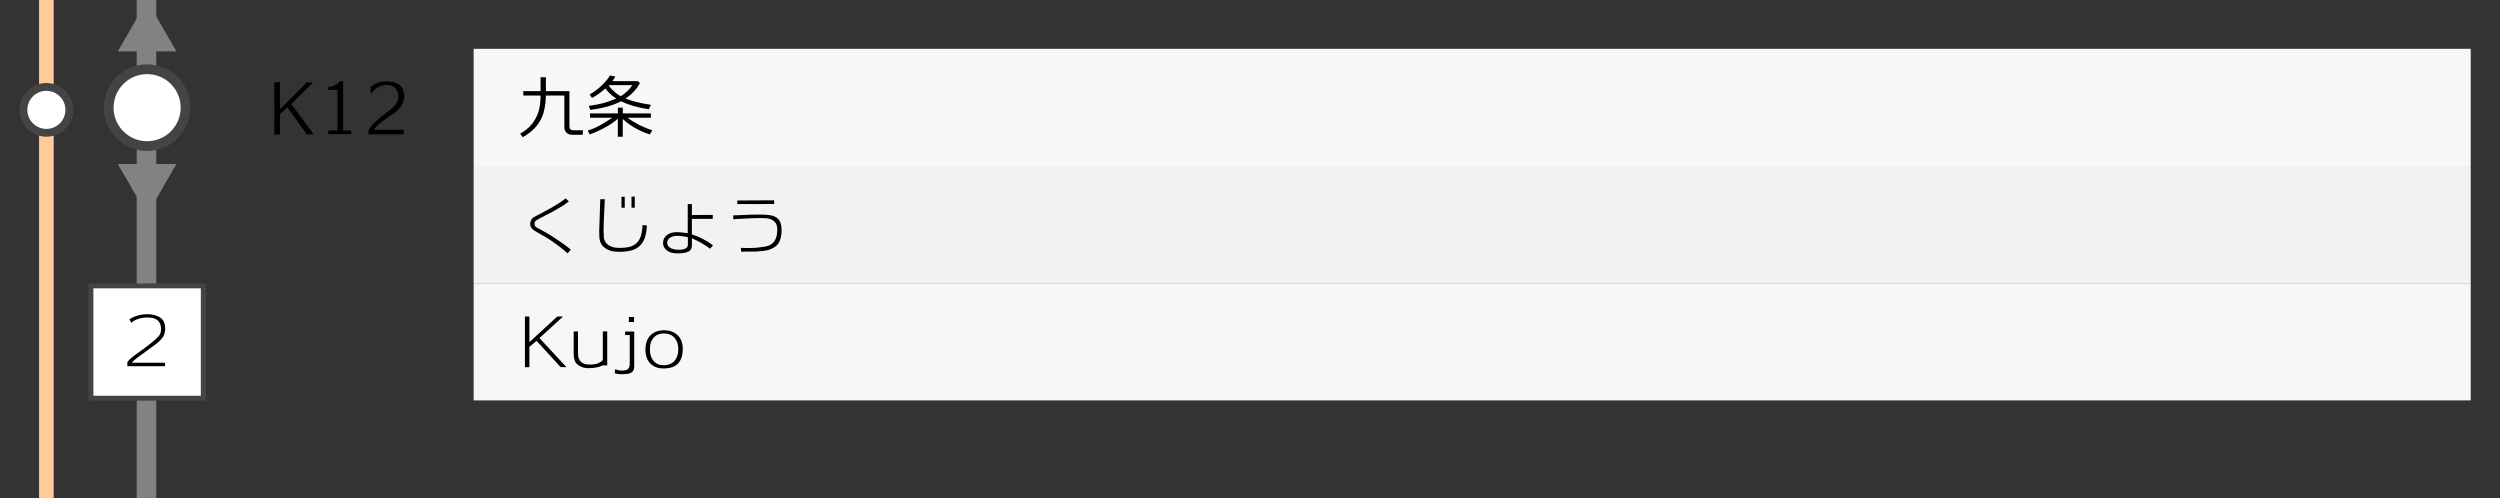 <?xml version="1.0" encoding="utf-8"?>
<!-- Generator: Adobe Illustrator 23.1.0, SVG Export Plug-In . SVG Version: 6.00 Build 0)  -->
<svg version="1.1" id="レイヤー_1" xmlns="http://www.w3.org/2000/svg" xmlns:xlink="http://www.w3.org/1999/xlink" x="0px"
	 y="0px" viewBox="0 0 512 102" style="enable-background:new 0 0 512 102;" xml:space="preserve">
<rect x="0" y="0" width="512" height="102" fill="#333333" stroke="none"/>
<style type="text/css">
	.st0{fill:#828282;}
	.st1{fill:#F7F7F7;}
	.st2{fill:#F2F2F2;}
	.st3{fill:#FFCC99;}
	.st4{fill:#FFFFFF;}
	.st5{fill:#444444;}
</style>
<g>
	<rect x="28" y="0" class="st0" width="4" height="102"/>
</g>
<rect x="97" y="10" class="st1" width="409" height="24"/>
<rect x="97" y="34" class="st2" width="409" height="24"/>
<rect x="97" y="58" class="st1" width="409" height="24"/>
<g>
	<path d="M119.33,27.61l-2.24-0.01c-0.42,0-0.78-0.15-1.07-0.43s-0.44-0.65-0.44-1.09v-6.52h-3.78c-0.05,1.81-0.31,3.28-0.8,4.41
		c-0.75,1.73-2.06,3.1-3.95,4.13l-0.53-0.73c0.55-0.29,1.12-0.69,1.71-1.22c0.59-0.52,1.1-1.2,1.54-2.03
		c0.63-1.19,0.94-2.71,0.94-4.56h-3.54v-0.9h3.54v-2.83h1.09v2.83h4.82v7.25c0,0.51,0.29,0.77,0.88,0.77h1.89L119.33,27.61z"/>
	<path d="M120.75,27.53l-0.36-0.8c0.97-0.29,1.98-0.75,3.04-1.37c0.48-0.28,1.12-0.69,1.95-1.25h-4.55v-0.88h5.71v-1.18h1.01v1.18
		h5.75v0.88h-4.75c0.58,0.47,1.25,0.9,2.02,1.3c0.94,0.49,1.95,0.92,3.02,1.27l-0.52,0.85c-1.1-0.35-2.12-0.8-3.05-1.34
		c-1.01-0.59-1.83-1.2-2.48-1.83v3.65h-1.01v-3.7c-0.75,0.69-1.75,1.36-3.02,2.02C122.48,26.87,121.56,27.27,120.75,27.53z
		 M123.98,18.11c-0.86,0.78-1.77,1.43-2.73,1.95l-0.5-0.7c0.99-0.58,1.85-1.23,2.58-1.95c0.73-0.72,1.26-1.37,1.59-1.95l1.11,0.21
		c-0.17,0.32-0.37,0.63-0.62,0.95h5.25l0.41,0.41c-0.12,0.2-0.32,0.5-0.59,0.91c-0.65,0.87-1.44,1.62-2.37,2.25
		c1.32,0.53,3.05,0.96,5.19,1.27l-0.41,0.92c-2.22-0.33-4.12-0.87-5.7-1.64c-1.61,0.85-3.72,1.44-6.31,1.76l-0.29-0.81
		c1.17-0.17,2.13-0.35,2.9-0.55c0.83-0.22,1.74-0.55,2.72-0.97C125.3,19.61,124.56,18.91,123.98,18.11z M124.68,17.44l-0.04,0.04
		c0.61,0.88,1.43,1.62,2.48,2.24c1.02-0.64,1.81-1.4,2.39-2.28H124.68z"/>
</g>
<g>
	<path d="M116.01,75.19h-1.19l-4.93-5.38l-1.47,1.22v4.17h-0.91V64.82h0.91v5.25l5.71-5.25h1.19l-4.84,4.41L116.01,75.19z"/>
	<path d="M123.41,74.84c-0.71,0.37-1.68,0.56-2.9,0.56c-0.98,0-1.79-0.31-2.42-0.92c-0.4-0.4-0.6-1.12-0.6-2.16v-4.44h0.88v4.56
		c0,0.7,0.19,1.24,0.58,1.63c0.39,0.39,0.92,0.58,1.6,0.58c0.06,0,0.15,0,0.29,0.01c0.12,0.01,0.21,0.01,0.27,0
		c1.04-0.04,1.82-0.35,2.35-0.92v-5.87h0.9v6.96H123.41z"/>
	<path d="M126,75.6c0.39,0.21,0.88,0.3,1.47,0.29c0.56-0.01,0.95-0.12,1.17-0.34c0.22-0.21,0.33-0.58,0.33-1.11v-5.82h-0.94V67.9
		h1.86V75c0,0.71-0.26,1.18-0.77,1.4c-0.32,0.13-0.78,0.21-1.4,0.24c-0.72,0.03-1.33-0.04-1.83-0.21L126,75.6z M128.79,65.94v-1.02
		h1.06v1.02H128.79z"/>
	<path d="M136.02,75.46c-1.14,0.02-2.04-0.28-2.72-0.9c-0.74-0.68-1.11-1.68-1.11-3c0-1.26,0.36-2.24,1.08-2.93
		c0.67-0.65,1.57-0.99,2.7-0.99c1.13-0.01,2.04,0.31,2.74,0.95c0.76,0.7,1.13,1.66,1.12,2.88C139.82,74.1,138.55,75.42,136.02,75.46
		z M135.96,68.29c-0.93,0-1.65,0.31-2.16,0.94c-0.49,0.59-0.72,1.38-0.7,2.37c0.01,0.98,0.26,1.75,0.74,2.32
		c0.51,0.6,1.23,0.89,2.16,0.88c0.92-0.02,1.65-0.33,2.18-0.94c0.49-0.59,0.74-1.37,0.74-2.35c0-0.96-0.26-1.74-0.78-2.33
		C137.62,68.59,136.9,68.29,135.96,68.29z"/>
</g>
<g>
	<path d="M116.24,51.88c-1.01-0.92-2.27-1.88-3.78-2.88c-0.32-0.21-0.84-0.53-1.58-0.94c-0.71-0.38-1.24-0.7-1.6-0.95
		c-0.47-0.33-0.7-0.73-0.69-1.22c0.02-0.66,0.26-1.13,0.71-1.4c0.61-0.32,1.53-0.81,2.76-1.47c1.75-0.95,3.01-1.75,3.78-2.39
		l0.66,0.62c-0.54,0.42-0.97,0.72-1.27,0.91c-1.45,0.87-2.65,1.54-3.6,2c-0.91,0.45-1.54,0.79-1.88,1.02
		c-0.19,0.13-0.28,0.35-0.28,0.64c0,0.35,0.13,0.59,0.39,0.74c0.64,0.35,1.28,0.71,1.92,1.06c0.73,0.41,1.35,0.79,1.86,1.15
		c1.08,0.74,1.64,1.12,1.67,1.13c0.63,0.45,1.15,0.86,1.58,1.23L116.24,51.88z"/>
	<path d="M132.49,46.17c-0.07,1.19-0.25,2.15-0.56,2.87c-0.28,0.65-0.7,1.19-1.25,1.61c-0.8,0.61-2.1,0.92-3.89,0.92
		c-1.01,0.01-1.85-0.17-2.53-0.55c-0.95-0.52-1.46-1.35-1.51-2.48c-0.02-0.38-0.03-0.81-0.03-1.27c0-0.2,0.07-2.36,0.22-6.48h0.92
		c-0.17,3.53-0.25,5.61-0.25,6.26c0,0.51,0.01,0.98,0.04,1.4c0.05,0.8,0.41,1.41,1.08,1.82c0.51,0.31,1.14,0.47,1.89,0.49
		c1.15,0.03,2.05-0.08,2.7-0.32c0.79-0.32,1.37-0.84,1.72-1.57c0.32-0.66,0.5-1.59,0.55-2.77L132.49,46.17z M127.28,42.56V40.3h0.67
		v2.25H127.28z M129.33,42.54v-2.27H130v2.27H129.33z"/>
	<path d="M145.41,50.94c-0.96-0.76-2.2-1.47-3.71-2.16v1.48c0,0.57-0.21,0.98-0.62,1.22c-0.42,0.24-1.09,0.38-2.04,0.41
		c-1.08,0.05-1.91-0.16-2.49-0.62c-0.5-0.38-0.76-0.88-0.76-1.5c0-0.62,0.23-1.13,0.69-1.54c0.53-0.47,1.27-0.7,2.21-0.69
		c0.25,0,0.97,0.07,2.16,0.21v-5.95l0.85-0.01v2.24l4.28-0.01v0.8h-4.28v3.19c1.57,0.49,3.01,1.24,4.33,2.24L145.41,50.94z
		 M140.88,48.58c-0.85-0.19-1.57-0.28-2.17-0.28c-0.58,0-1.06,0.12-1.44,0.36c-0.41,0.26-0.62,0.61-0.63,1.05
		c0,0.54,0.3,0.94,0.91,1.19c0.42,0.17,0.91,0.25,1.47,0.25c1.24,0,1.86-0.35,1.86-1.05V48.58z"/>
	<path d="M157.41,51.18c-0.28,0.08-0.69,0.16-1.23,0.22c-0.21,0.03-0.62,0.07-1.23,0.11c-0.65,0-1.71,0.01-3.16,0.03l-0.07-0.78
		c1.77,0.07,3.08,0.03,3.91-0.11c0.21-0.02,0.53-0.06,0.98-0.14c0.45-0.07,0.78-0.17,1.01-0.28c1.05-0.51,1.57-1.6,1.57-3.26
		c0-1.47-0.88-2.24-2.65-2.3c-1.39-0.04-3.51,0.04-6.37,0.22v-0.78c2.85-0.14,4.96-0.19,6.34-0.15c1.33,0.03,2.26,0.3,2.8,0.83
		c0.5,0.49,0.76,1.25,0.76,2.27c0.01,1.22-0.22,2.17-0.69,2.83C158.96,50.47,158.31,50.9,157.41,51.18z M151,41.8v-0.74l7.55-0.04
		v0.76L151,41.8z"/>
</g>
<g>
	<path d="M64.26,27.52h-1.43l-3.98-5.54l-1.51,1.39l-0.01,4.16h-1.15V16.84h1.15l0.01,5.53l5.49-5.5h1.2v0.1l-4.38,4.33L64.26,27.52
		z"/>
	<path d="M67.24,27.47v-0.74h1.88v-8.32h-1.88v-0.63c0.98-0.01,1.75-0.39,2.3-1.15h0.73v10.11h1.67v0.73H67.24z"/>
	<path d="M82.46,21.17c-0.2,0.46-0.48,0.87-0.84,1.23c-0.36,0.36-0.92,0.79-1.68,1.29c-0.63,0.4-1.25,0.86-1.88,1.37
		c-0.75,0.62-1.25,1.12-1.51,1.53h6.13v0.92h-7.24l0.01-0.49c0.02-0.86,1.44-2.31,4.26-4.37c0.77-0.57,1.3-1.15,1.58-1.74
		c0.21-0.44,0.3-0.94,0.27-1.51c-0.05-0.69-0.33-1.21-0.84-1.57c-0.46-0.32-1.02-0.46-1.68-0.43c-0.72,0.03-1.36,0.25-1.93,0.66
		c-0.46,0.31-0.81,0.68-1.05,1.11h-0.17v-1.36c0.91-0.75,1.98-1.12,3.21-1.13c0.61,0,1.11,0.05,1.51,0.14
		c1.32,0.32,2.04,1.19,2.17,2.63C82.83,19.99,82.72,20.56,82.46,21.17z"/>
</g>
<g>
	<rect x="8" y="0" class="st3" width="3" height="102"/>
</g>
<g>
	<circle class="st4" cx="9.5" cy="22.5" r="4.7"/>
	<path class="st5" d="M9.5,18.6c2.15,0,3.9,1.75,3.9,3.9s-1.75,3.9-3.9,3.9s-3.9-1.75-3.9-3.9S7.35,18.6,9.5,18.6 M9.5,17
		C6.46,17,4,19.46,4,22.5S6.46,28,9.5,28s5.5-2.46,5.5-5.5S12.54,17,9.5,17L9.5,17z"/>
</g>
<g>
	<path class="st4" d="M30.13,29.92c-4.34,0-7.87-3.53-7.87-7.87s3.53-7.87,7.87-7.87c4.34,0,7.87,3.53,7.87,7.87
		S34.47,29.92,30.13,29.92z"/>
	<path class="st5" d="M30.13,15.18c3.79,0,6.87,3.08,6.87,6.87s-3.08,6.87-6.87,6.87s-6.87-3.08-6.87-6.87S26.34,15.18,30.13,15.18
		 M30.13,13.18c-4.9,0-8.87,3.97-8.87,8.87s3.97,8.87,8.87,8.87S39,26.95,39,22.05S35.03,13.18,30.13,13.18L30.13,13.18z"/>
</g>
<g>
	<rect x="18.63" y="58.55" class="st4" width="23" height="23"/>
	<path class="st5" d="M41.13,59.05v22h-22v-22H41.13 M42.13,58.05h-24v24h24V58.05L42.13,58.05z"/>
</g>
<g>
	<path d="M33.67,68.38c-0.16,0.62-0.76,1.33-1.79,2.13c-0.83,0.61-2.08,1.52-3.75,2.74c-0.41,0.29-0.79,0.63-1.15,1.04h6.83V75
		h-7.73v-0.85c0.31-0.4,0.75-0.83,1.33-1.27c0.02-0.01,0.52-0.37,1.51-1.09c1.79-1.29,2.99-2.27,3.58-2.95
		c0.32-0.35,0.48-0.85,0.48-1.48c0-1.56-0.93-2.34-2.8-2.34c-0.65,0-1.27,0.1-1.86,0.29c-0.62,0.2-1.09,0.47-1.43,0.81l-0.38-0.73
		c1-0.67,2.23-1.02,3.71-1.04c0.97,0,1.78,0.2,2.44,0.59c0.69,0.4,1.07,1.05,1.15,1.96C33.86,67.33,33.81,67.83,33.67,68.38z"/>
</g>
<polygon class="st0" points="30.13,43.98 36.13,33.59 24.13,33.59 "/>
<polygon class="st0" points="24.13,10.52 36.13,10.52 31.21,2 29.04,2 "/>
<g>
</g>
<g>
</g>
<g>
</g>
<g>
</g>
<g>
</g>
<g>
</g>
<g>
</g>
<g>
</g>
<g>
</g>
<g>
</g>
<g>
</g>
<g>
</g>
<g>
</g>
<g>
</g>
<g>
</g>
</svg>
